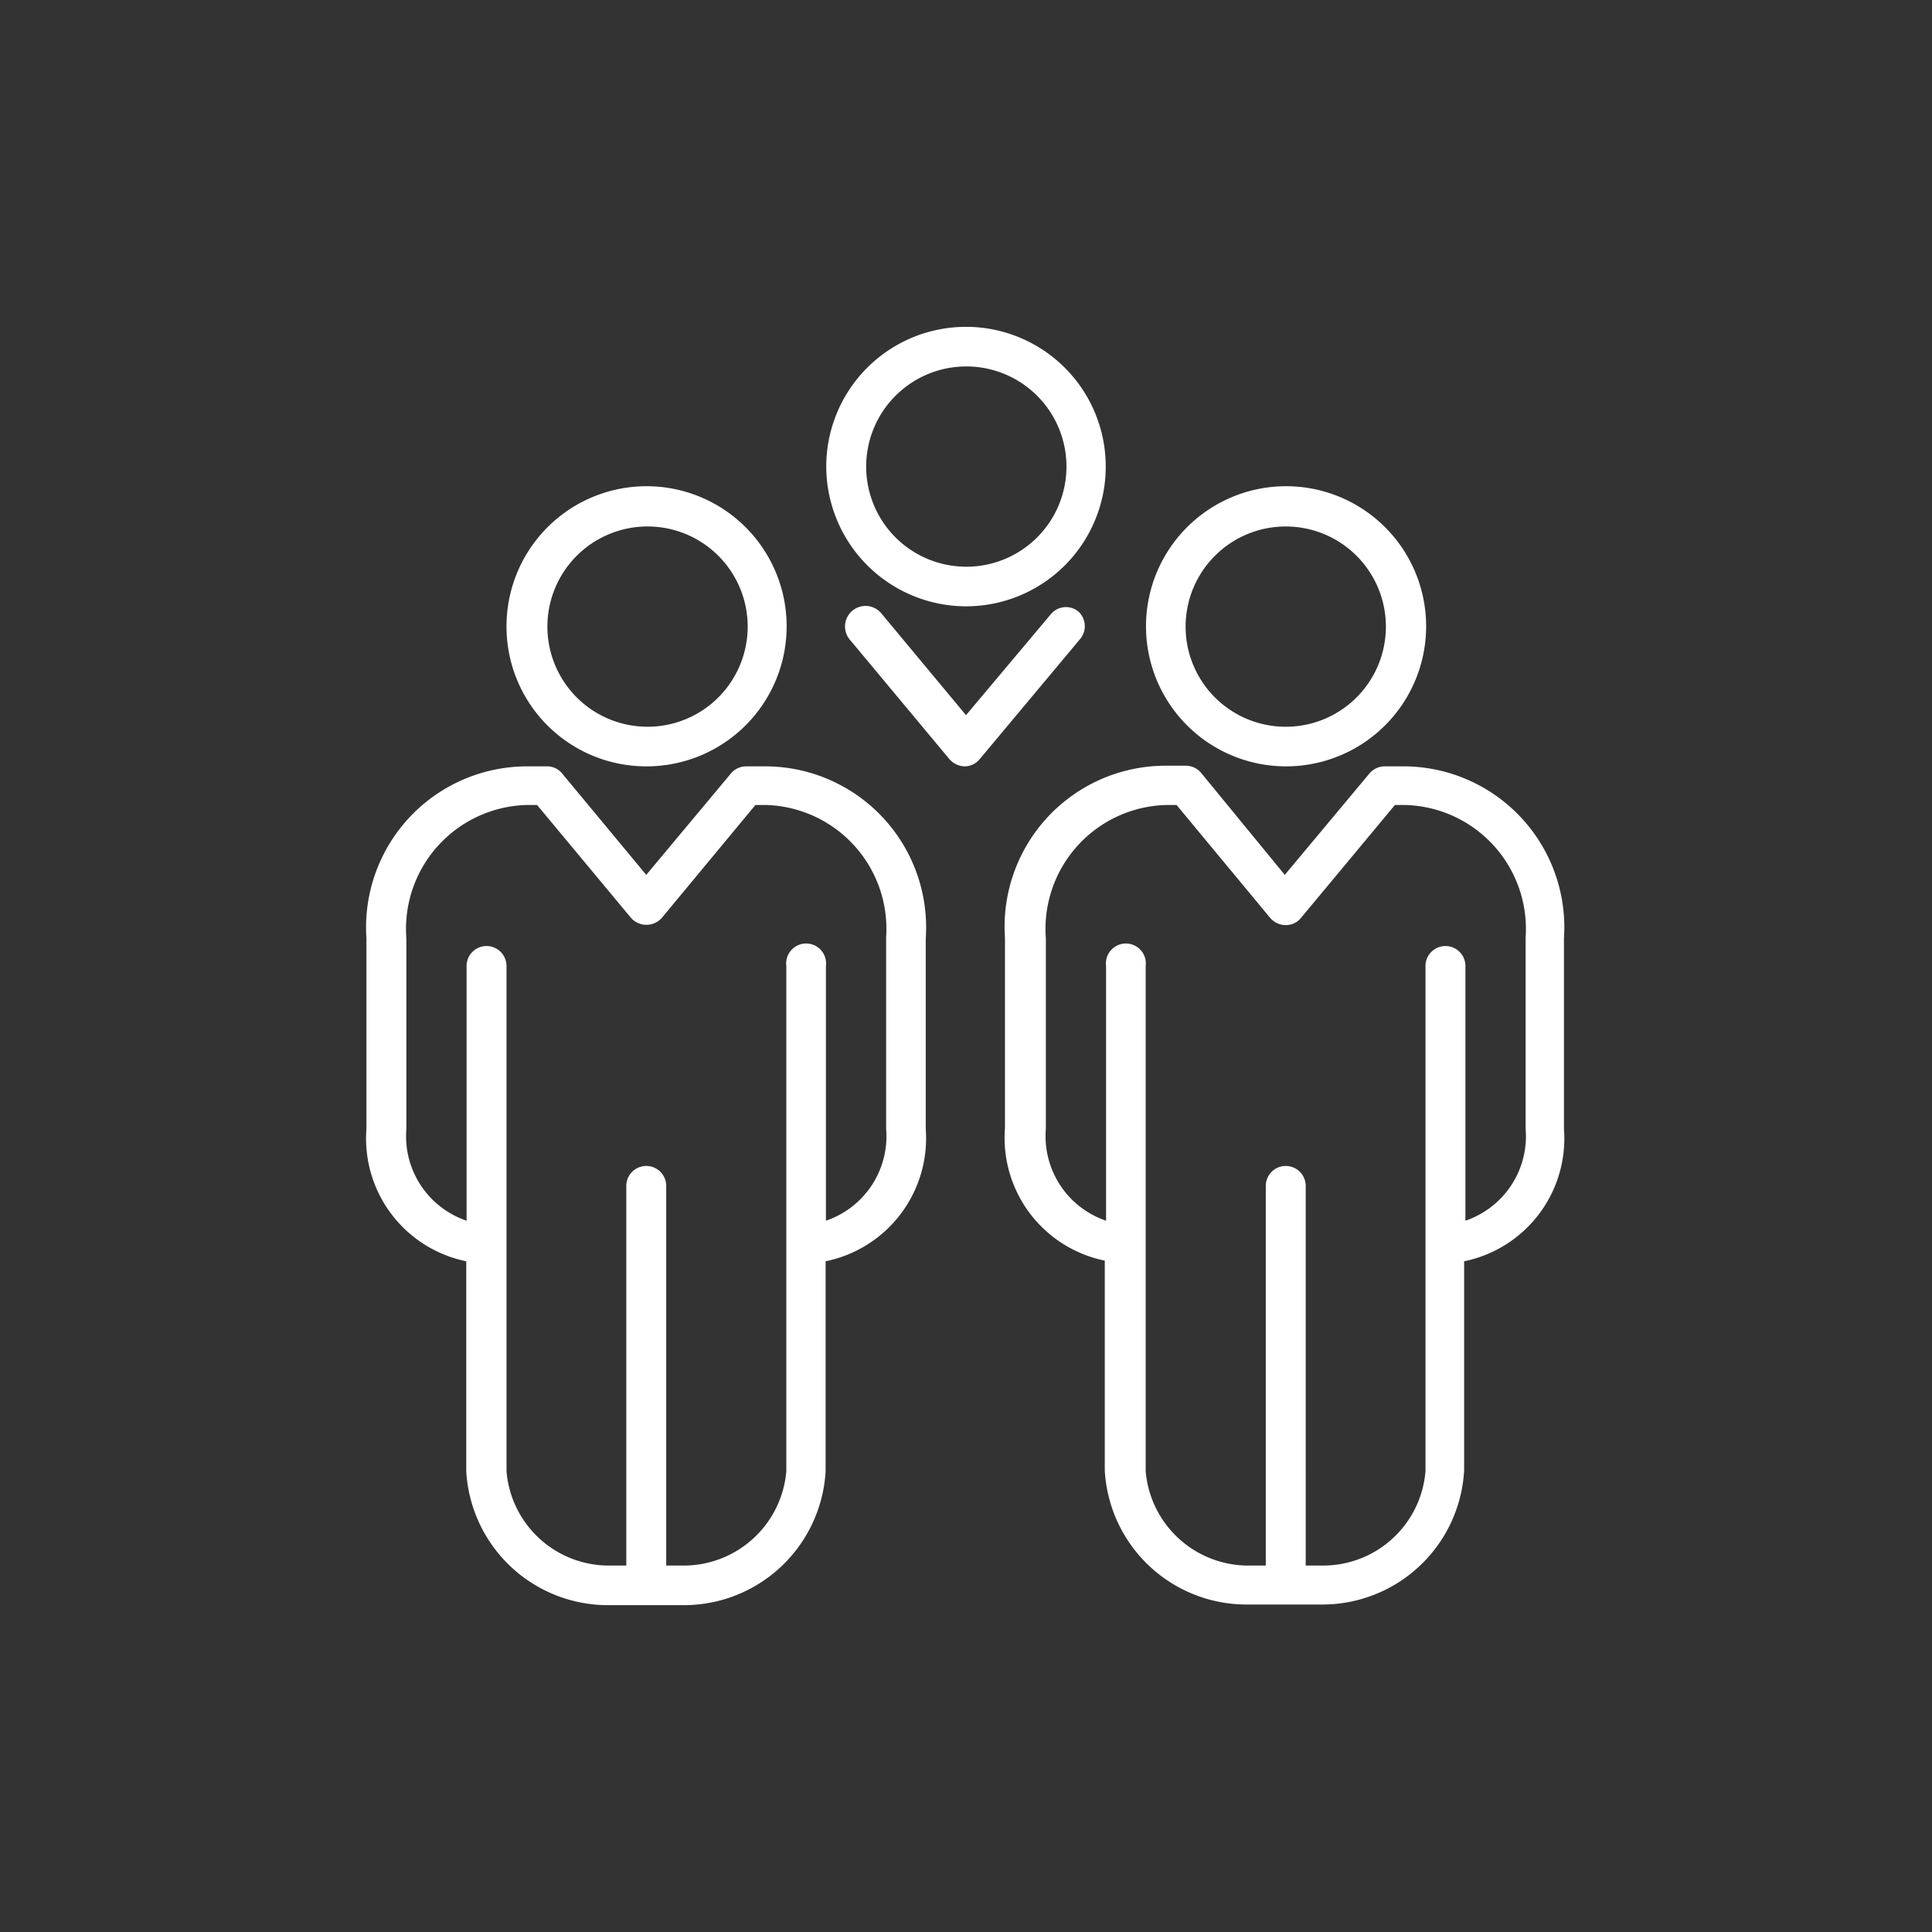 <svg xmlns="http://www.w3.org/2000/svg" viewBox="0 0 60 60"><rect x="0" y="0" width="60" height="60" fill="#333333" stroke="none"/><defs><style>.cls-1{fill:#fff;}</style></defs><title>Improved cooperation_1</title><g id="Picto"><path class="cls-1" d="M30,18.83a4.34,4.34,0,1,0-4.34-4.34A4.35,4.35,0,0,0,30,18.83Zm0-7.45a3.11,3.11,0,1,1-3.1,3.11A3.11,3.11,0,0,1,30,11.38Z"/><path class="cls-1" d="M33.5,19a.61.61,0,0,0-.87.08L30,22.21l-2.62-3.15a.62.62,0,0,0-1,.79l3.1,3.72a.65.65,0,0,0,.48.23.61.61,0,0,0,.47-.23l3.11-3.72A.62.62,0,0,0,33.5,19Z"/><path class="cls-1" d="M20.07,23.8a4.35,4.35,0,1,0-4.34-4.35A4.34,4.34,0,0,0,20.07,23.8Zm0-7.45A3.11,3.11,0,1,1,17,19.45,3.11,3.11,0,0,1,20.07,16.35Z"/><path class="cls-1" d="M23.8,23.8h-.63a.62.62,0,0,0-.47.22l-2.63,3.15L17.44,24A.6.6,0,0,0,17,23.8h-.62a5,5,0,0,0-5,5.34v5.92a3.89,3.89,0,0,0,3.1,4.11v6.52a4.41,4.41,0,0,0,4.43,4.16h2.3a4.41,4.41,0,0,0,4.43-4.16V39.17a3.9,3.9,0,0,0,3.11-4.11V29.14A5,5,0,0,0,23.8,23.8Zm3.72,11.26a2.77,2.77,0,0,1-1.87,2.85V30a.62.62,0,1,0-1.23,0V45.69a3.2,3.2,0,0,1-3.2,2.93h-.53V36.83a.62.62,0,0,0-1.24,0V48.62h-.53a3.19,3.19,0,0,1-3.19-2.93V30a.62.62,0,1,0-1.24,0v7.91a2.77,2.77,0,0,1-1.87-2.85V29.14A3.85,3.85,0,0,1,16.35,25h.33l2.92,3.51a.64.64,0,0,0,.95,0L23.46,25h.34a3.85,3.85,0,0,1,3.72,4.11Z"/><path class="cls-1" d="M39.93,23.8a4.35,4.35,0,1,0-4.34-4.35A4.35,4.35,0,0,0,39.93,23.8Zm0-7.45a3.11,3.11,0,1,1-3.11,3.1A3.11,3.11,0,0,1,39.93,16.35Z"/><path class="cls-1" d="M43.65,23.8H43a.62.62,0,0,0-.47.22l-2.63,3.15L37.3,24a.62.62,0,0,0-.47-.22h-.62a5,5,0,0,0-5,5.34v5.92a3.89,3.89,0,0,0,3.1,4.11v6.52a4.41,4.41,0,0,0,4.43,4.16h2.3a4.41,4.41,0,0,0,4.43-4.16V39.17a3.89,3.89,0,0,0,3.1-4.11V29.14A5,5,0,0,0,43.65,23.8Zm3.73,11.26a2.77,2.77,0,0,1-1.87,2.85V30a.62.62,0,1,0-1.24,0V45.69a3.19,3.19,0,0,1-3.19,2.93h-.53V36.83a.62.62,0,1,0-1.24,0V48.62h-.53a3.2,3.2,0,0,1-3.2-2.93V30a.62.62,0,1,0-1.23,0v7.91a2.77,2.77,0,0,1-1.87-2.85V29.14A3.85,3.85,0,0,1,36.21,25h.33l2.91,3.51a.64.64,0,0,0,.48.22.6.6,0,0,0,.47-.22L43.32,25h.33a3.85,3.85,0,0,1,3.73,4.11Z"/></g></svg>